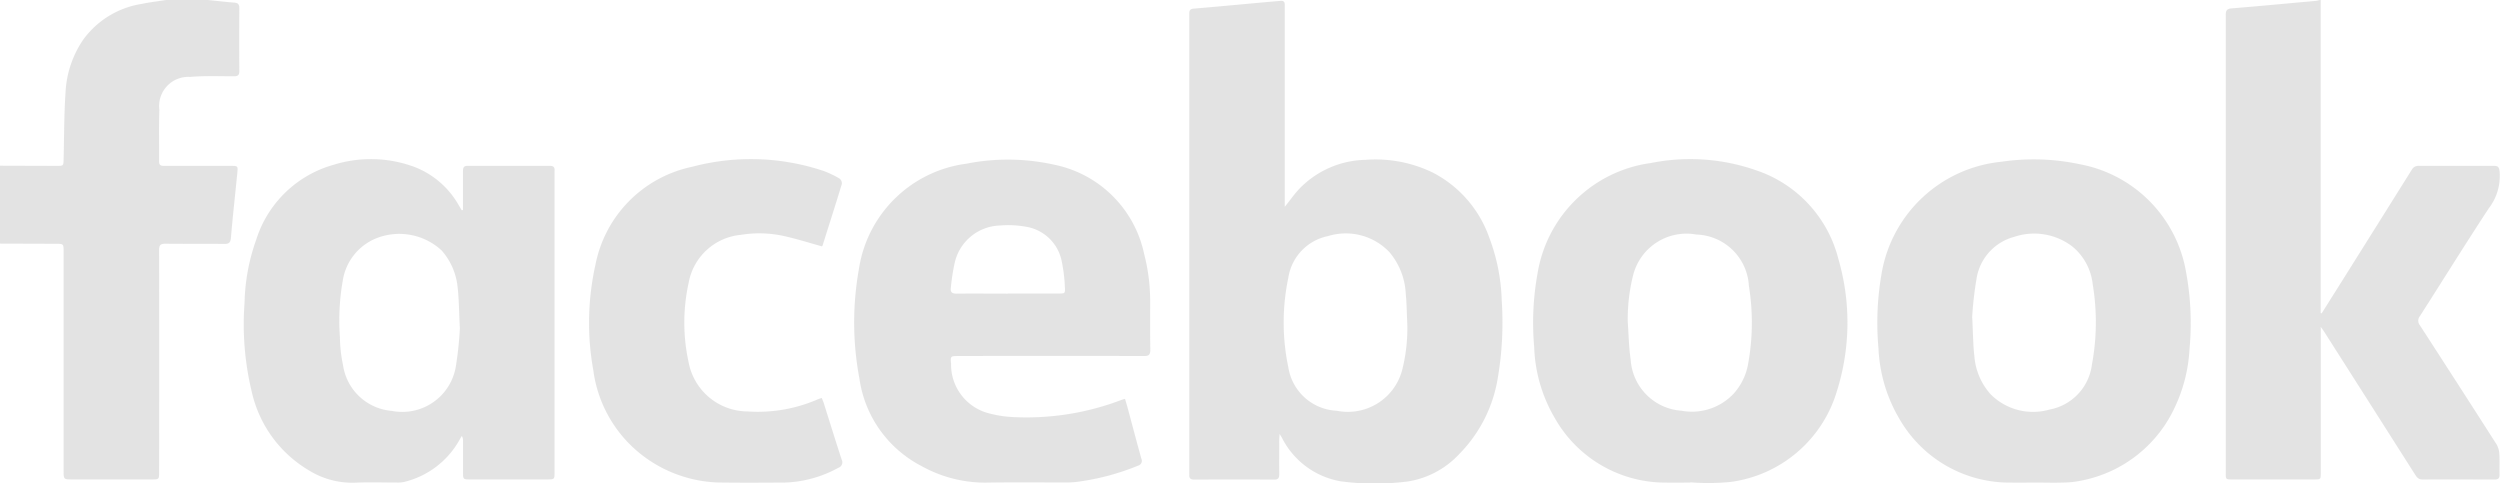 <?xml version="1.0" encoding="UTF-8"?>
<svg xmlns="http://www.w3.org/2000/svg" xmlns:xlink="http://www.w3.org/1999/xlink" width="117.176" height="22.66" viewBox="0 0 117.176 22.66">
  <defs>
    <clipPath id="clip-path">
      <path id="Path_51" data-name="Path 51" d="M0-3.229H117.176v-22.66H0Z" transform="translate(0 25.889)" fill="#585858"></path>
    </clipPath>
  </defs>
  <g id="Group_32" data-name="Group 32" opacity="0.165">
    <g id="Group_31" data-name="Group 31" clip-path="url(#clip-path)">
      <g id="Group_23" data-name="Group 23" transform="translate(104.318 0)">
        <path id="Path_43" data-name="Path 43" d="M-.635,0q0,4.728,0,9.455,0,2.489,0,4.978v.24l.046.013q.453-.721.907-1.442Q1.979,10.6,3.632,7.959a.35.35,0,0,1,.333-.186c1.174,0,2.348.005,3.523,0,.2,0,.24.074.263.264a2.493,2.493,0,0,1-.514,1.737c-1.095,1.667-2.147,3.364-3.223,5.044a.339.339,0,0,0,0,.428q1.8,2.779,3.588,5.571a1.015,1.015,0,0,1,.137.464c.021.319,0,.64.009.959.006.182-.066.237-.241.236-1.12,0-2.242-.008-3.363,0-.214,0-.289-.128-.379-.27q-2.115-3.326-4.232-6.65c-.039-.061-.083-.119-.164-.233V22.16c0,.311,0,.312-.319.312H-4.771c-.311,0-.314,0-.314-.3q0-10.734,0-21.468c0-.2.044-.291.27-.311C-3.5.286-2.177.16-.857.039A1.419,1.419,0,0,0-.68,0Z" transform="translate(5.089)" fill="#585858"></path>
      </g>
      <g id="Group_24" data-name="Group 24" transform="translate(0 0)">
        <path id="Path_44" data-name="Path 44" d="M-1.389,0c.408.041.816.091,1.225.121C.017.134.084.2.082.385Q.07,1.858.082,3.33c0,.193-.07.247-.255.246-.685,0-1.375-.029-2.056.03A1.367,1.367,0,0,0-3.666,5.148c-.028.805-.006,1.613-.014,2.42,0,.208.124.207.27.207q1.544,0,3.088,0c.335,0,.342,0,.309.337-.1,1.014-.214,2.027-.3,3.042-.02.235-.114.283-.328.28-.915-.01-1.829,0-2.744-.01-.237,0-.294.074-.293.3q.009,5.2,0,10.39c0,.357,0,.358-.368.358H-7.727c-.428,0-.428,0-.428-.417V11.8c0-.373,0-.372-.374-.373l-2.607-.008V7.766l2.651.008c.328,0,.323,0,.331-.33.025-1.042.02-2.084.09-3.122a4.8,4.8,0,0,1,.839-2.479A4.193,4.193,0,0,1-4.5.184C-4.125.105-3.739.06-3.357,0Z" transform="translate(11.136)" fill="#585858"></path>
      </g>
      <g id="Group_25" data-name="Group 25" transform="translate(55.742 0.038)">
        <path id="Path_45" data-name="Path 45" d="M-.638-1.376c.256-.317.463-.619.715-.878A4.433,4.433,0,0,1,3.129-3.574a6.146,6.146,0,0,1,3.175.6A5.462,5.462,0,0,1,8.942.062a9.017,9.017,0,0,1,.587,2.965,15.45,15.45,0,0,1-.187,3.639A6.568,6.568,0,0,1,7.553,10.2a4.179,4.179,0,0,1-2.421,1.3,12.186,12.186,0,0,1-3.143-.005A3.811,3.811,0,0,1-.782,9.435c-.021-.038-.046-.074-.1-.158-.008.126-.017.2-.017.27,0,.541-.005,1.082,0,1.622,0,.174-.053.245-.235.245q-1.876-.008-3.752,0c-.166,0-.241-.063-.23-.228,0-.068,0-.137,0-.206v-21.2c0-.076,0-.152,0-.228,0-.141.057-.2.2-.213,1.177-.1,2.354-.211,3.53-.318.182-.016.364-.03.546-.047.134-.013.2.039.2.179,0,.075,0,.152,0,.228v9.244M5.1,4.066c-.022-.447-.025-.9-.069-1.343A3.254,3.254,0,0,0,4.268.757,2.816,2.816,0,0,0,1.388,0,2.354,2.354,0,0,0-.474,1.956a10.223,10.223,0,0,0,0,4.19A2.411,2.411,0,0,0,1.8,8.186a2.63,2.63,0,0,0,3.077-1.97A7.865,7.865,0,0,0,5.1,4.066" transform="translate(5.116 11.028)" fill="#585858"></path>
      </g>
      <g id="Group_26" data-name="Group 26" transform="translate(11.443 7.459)">
        <path id="Path_46" data-name="Path 46" d="M-1.462-.339V-.582c0-.525,0-1.05,0-1.575,0-.15.029-.249.212-.248q1.933.005,3.866,0c.155,0,.227.063.214.219,0,.053,0,.107,0,.16V11.932c0,.361,0,.362-.362.362H-1.1c-.359,0-.359,0-.36-.349,0-.488,0-.974,0-1.462a.406.406,0,0,0-.057-.227c-.045.076-.089.151-.133.228a4.061,4.061,0,0,1-2.561,1.925,1.233,1.233,0,0,1-.317.031c-.678,0-1.358-.024-2.036.008A3.875,3.875,0,0,1-8.7,11.859a5.735,5.735,0,0,1-2.657-3.651A13.485,13.485,0,0,1-11.7,4.016a9.324,9.324,0,0,1,.544-2.951A5.3,5.3,0,0,1-7.507-2.46a5.864,5.864,0,0,1,3.818.124A4.069,4.069,0,0,1-1.684-.6c.055.09.109.182.163.273l.06-.008m-.149,5.524c-.039-.777-.039-1.327-.1-1.87A3.058,3.058,0,0,0-2.464,1.56a2.92,2.92,0,0,0-3.189-.514A2.567,2.567,0,0,0-7.1,3a10.681,10.681,0,0,0-.13,2.614A6.736,6.736,0,0,0-7.085,6.93,2.516,2.516,0,0,0-4.8,9.08a2.544,2.544,0,0,0,3-2.064,16.4,16.4,0,0,0,.193-1.832" transform="translate(11.719 2.719)" fill="#585858"></path>
      </g>
      <g id="Group_27" data-name="Group 27" transform="translate(87.99 7.475)">
        <path id="Path_47" data-name="Path 47" d="M-1.048-2.158c-.374,0-.747.007-1.12,0a5.948,5.948,0,0,1-5.2-2.987,7.087,7.087,0,0,1-.981-3.3,13.358,13.358,0,0,1,.133-3.435,6.328,6.328,0,0,1,5.629-5.317,10.305,10.305,0,0,1,3.659.114,6.2,6.2,0,0,1,4.993,5.042,13.072,13.072,0,0,1,.165,3.615,7.273,7.273,0,0,1-.695,2.75A6.1,6.1,0,0,1,1.2-2.26a4.419,4.419,0,0,1-.881.1c-.457.016-.915,0-1.372,0M-3.954-9.883c.039.754.039,1.281.1,1.8A3.018,3.018,0,0,0-3.1-6.307a2.8,2.8,0,0,0,2.765.726A2.455,2.455,0,0,0,1.655-7.691a10.81,10.81,0,0,0,.036-3.768,2.652,2.652,0,0,0-.956-1.767A2.941,2.941,0,0,0-2-13.672a2.413,2.413,0,0,0-1.759,2,16.207,16.207,0,0,0-.2,1.788" transform="translate(8.404 17.303)" fill="#585858"></path>
      </g>
      <g id="Group_28" data-name="Group 28" transform="translate(71.866 7.461)">
        <path id="Path_48" data-name="Path 48" d="M-1.049-2.16c-.389,0-.778.01-1.167,0A5.956,5.956,0,0,1-7.423-5.223a7.015,7.015,0,0,1-.944-3.284,12.965,12.965,0,0,1,.157-3.456A6.233,6.233,0,0,1-2.894-17.14a9.35,9.35,0,0,1,4.916.337,5.91,5.91,0,0,1,3.87,4.164,10.675,10.675,0,0,1-.064,6.171,6.021,6.021,0,0,1-5,4.278,10.515,10.515,0,0,1-1.872.017Zm-2.931-7.5c.043.576.05,1.157.135,1.726A2.561,2.561,0,0,0-1.466-5.53,2.68,2.68,0,0,0,.994-6.343a2.8,2.8,0,0,0,.67-1.407,10.768,10.768,0,0,0,.031-3.636,2.543,2.543,0,0,0-2.458-2.4,2.579,2.579,0,0,0-2.96,1.882A8.37,8.37,0,0,0-3.98-9.664" transform="translate(8.409 17.319)" fill="#585858"></path>
      </g>
      <g id="Group_29" data-name="Group 29" transform="translate(40.041 7.481)">
        <path id="Path_49" data-name="Path 49" d="M-1.808-1.6c.039.133.075.247.107.362.22.816.433,1.633.661,2.447a.234.234,0,0,1-.159.331,11.272,11.272,0,0,1-2.729.74,3.97,3.97,0,0,1-.636.047c-1.267,0-2.532-.014-3.8.008a6.153,6.153,0,0,1-3-.788,5.479,5.479,0,0,1-2.89-4.084,14.171,14.171,0,0,1-.029-5.112A5.863,5.863,0,0,1-9.25-12.613a10,10,0,0,1,4.087.037A5.407,5.407,0,0,1-.911-8.392,8.817,8.817,0,0,1-.627-6.179c0,.761-.007,1.523.007,2.284,0,.235-.071.3-.3.295q-4.347-.011-8.693,0c-.373,0-.378.005-.346.365A2.36,2.36,0,0,0-8.127-.9a5.261,5.261,0,0,0,1.082.161,12.471,12.471,0,0,0,5.09-.811c.035-.013.072-.022.147-.044M-7.3-6.53h2.379c.3,0,.317,0,.295-.308a7.19,7.19,0,0,0-.142-1.175A2.036,2.036,0,0,0-6.416-9.654a4.664,4.664,0,0,0-1.249-.063A2.241,2.241,0,0,0-9.788-7.971,9.575,9.575,0,0,0-9.969-6.8c-.031.209.06.278.27.276.8-.009,1.6,0,2.4,0" transform="translate(14.495 12.806)" fill="#585858"></path>
      </g>
      <g id="Group_30" data-name="Group 30" transform="translate(27.612 7.458)">
        <path id="Path_50" data-name="Path 50" d="M-1.556-.583c-.636-.175-1.238-.369-1.854-.5a5.334,5.334,0,0,0-1.954-.041A2.744,2.744,0,0,0-7.807,1.113,8.681,8.681,0,0,0-7.815,4.83,2.83,2.83,0,0,0-5.043,7.152a7.039,7.039,0,0,0,3.279-.565c.055-.024.113-.041.191-.069.034.084.069.158.094.235.28.886.553,1.773.842,2.656a.272.272,0,0,1-.156.385,5.572,5.572,0,0,1-2.509.692c-.976.006-1.952.013-2.928,0A6.159,6.159,0,0,1-10.64,8.621a6.032,6.032,0,0,1-1.639-3.4,12.518,12.518,0,0,1,.1-4.943A5.83,5.83,0,0,1-7.651-4.314,10.734,10.734,0,0,1-1.5-4.125a4.394,4.394,0,0,1,.761.362.286.286,0,0,1,.111.249c-.291.962-.6,1.919-.9,2.877a.183.183,0,0,1-.031.053" transform="translate(12.475 4.674)" fill="#585858"></path>
      </g>
    </g>
  </g>
</svg>
